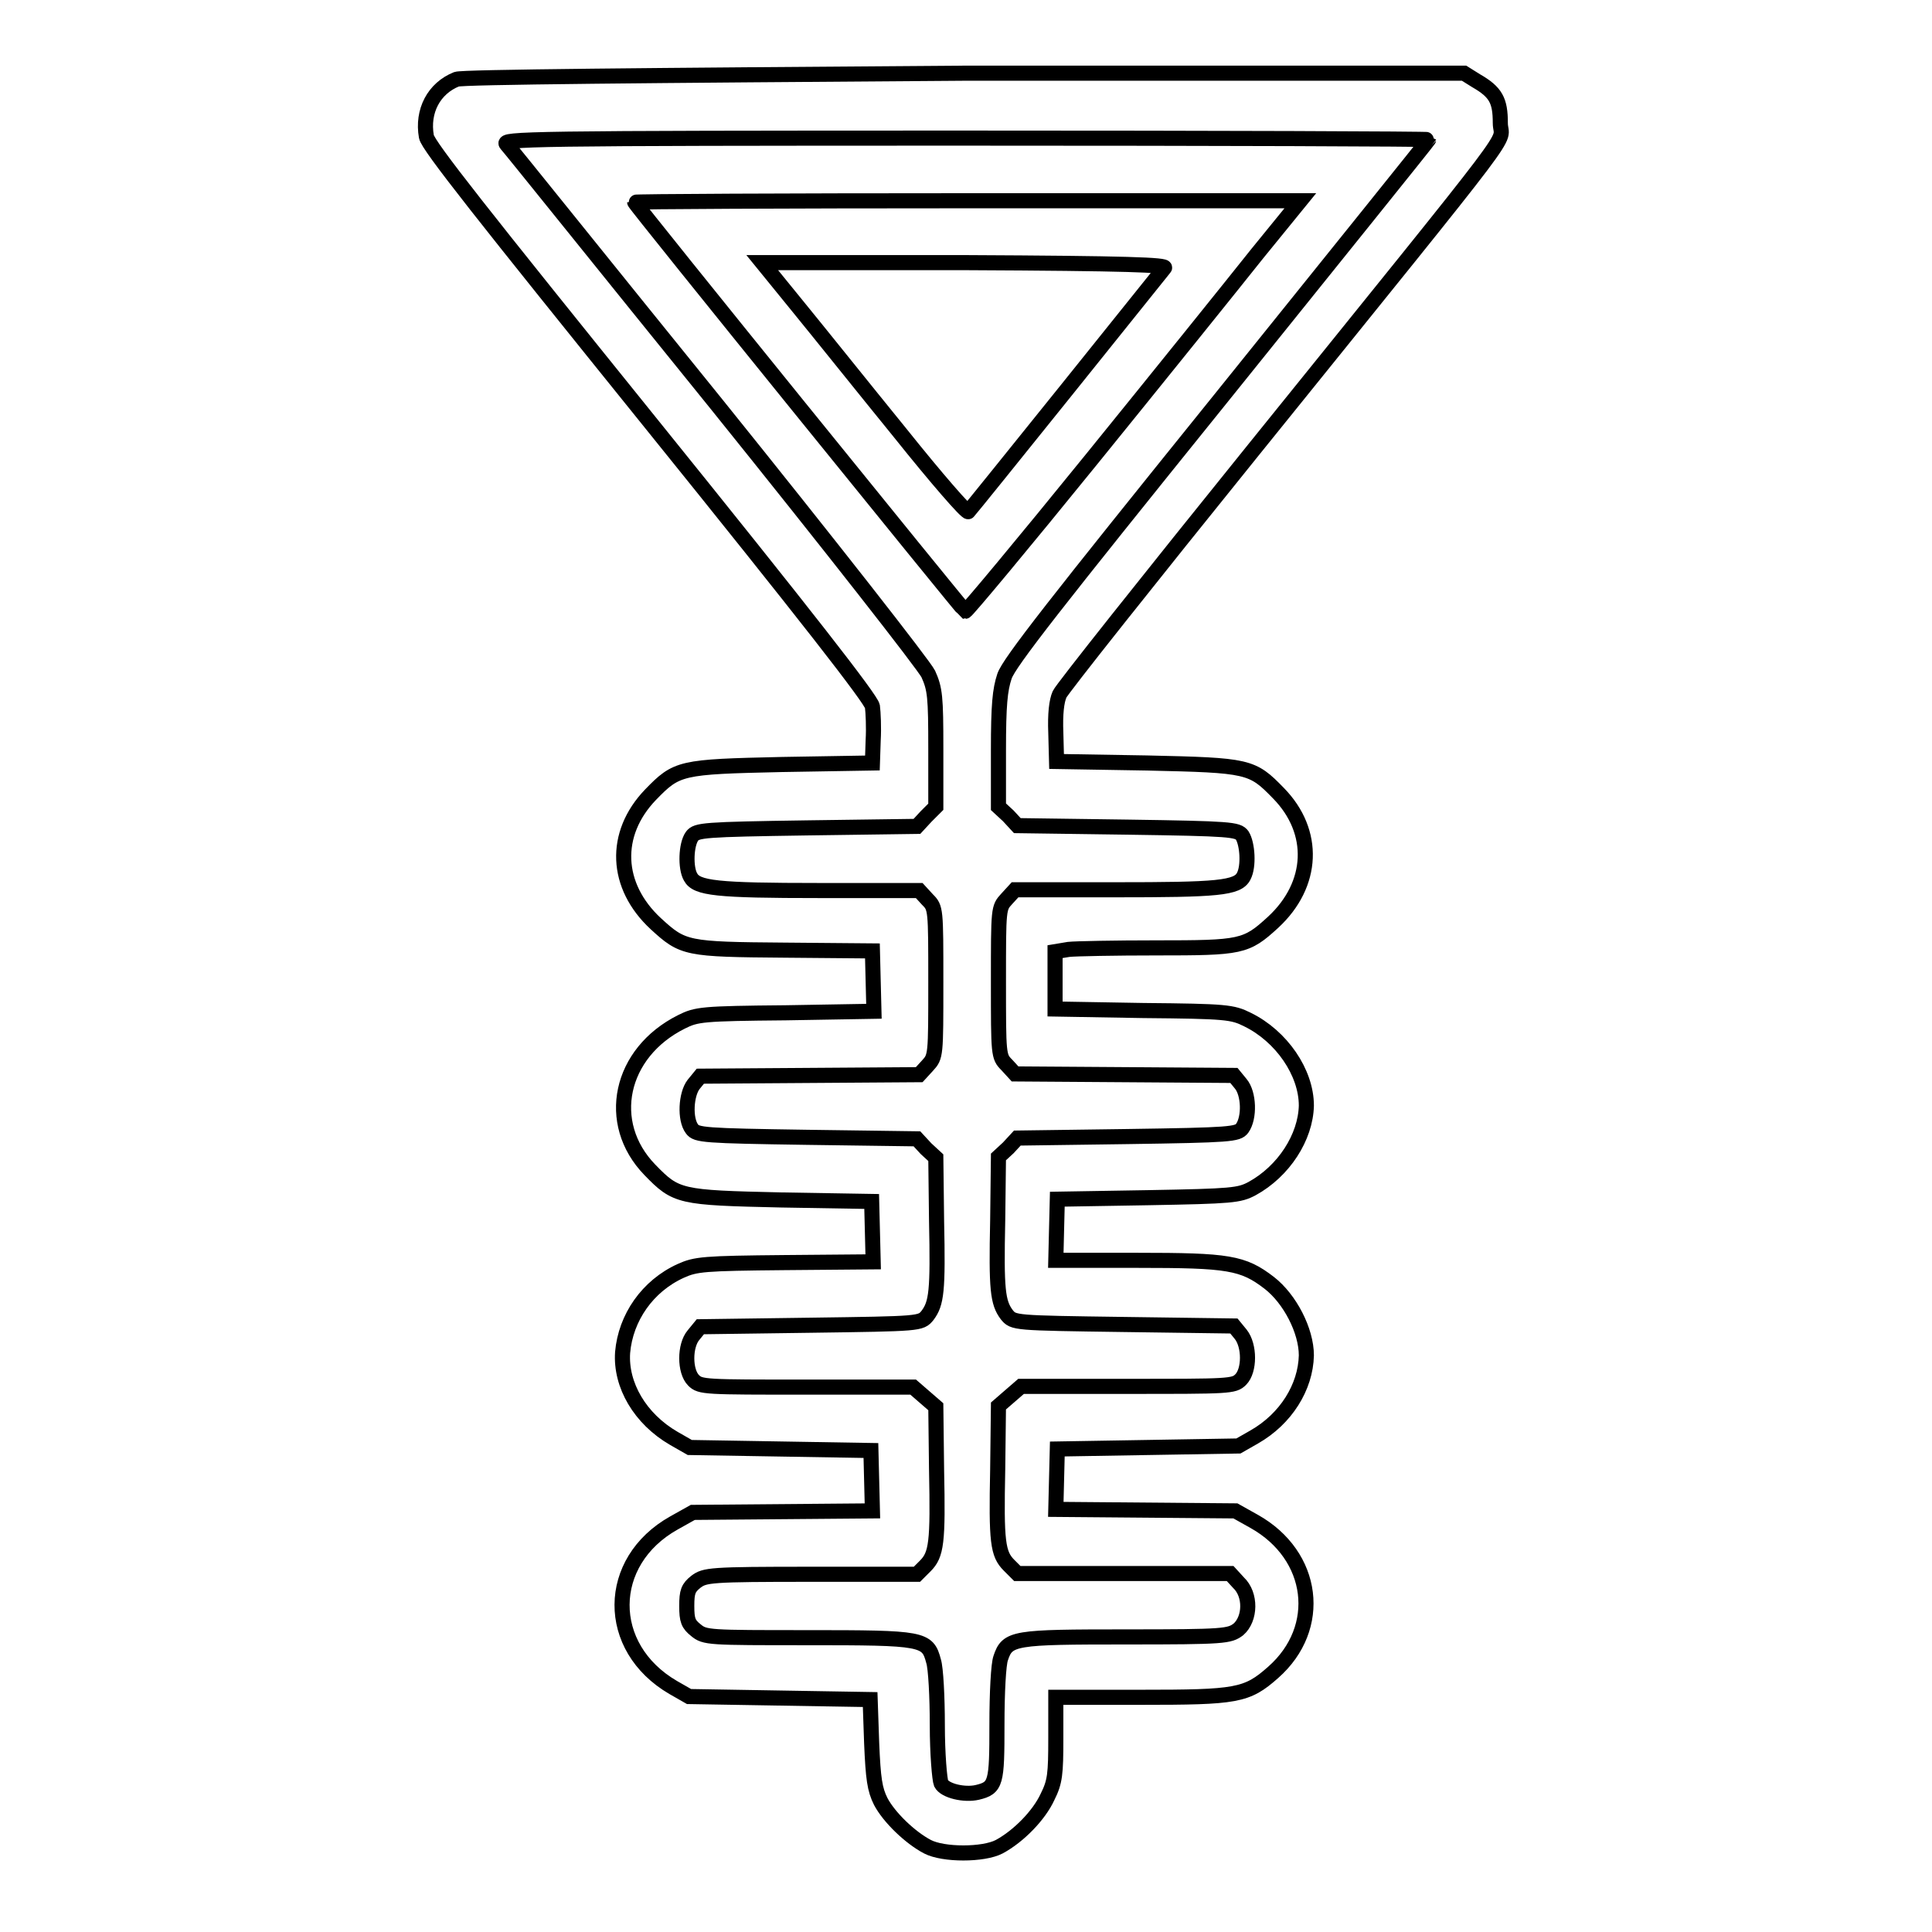 <?xml version="1.0" encoding="utf-8"?>
<!-- Svg Vector Icons : http://www.onlinewebfonts.com/icon -->
<!DOCTYPE svg PUBLIC "-//W3C//DTD SVG 1.1//EN" "http://www.w3.org/Graphics/SVG/1.1/DTD/svg11.dtd">
<svg version="1.1" xmlns="http://www.w3.org/2000/svg" xmlns:xlink="http://www.w3.org/1999/xlink" x="0px" y="0px" viewBox="0 0 256 256" enable-background="new 0 0 256 256" xml:space="preserve">
<g><g><g><path stroke-width="2" fill-opacity="0" stroke="#000000"  d="M60.5,10.5c-3,1.2-4.6,4.2-4,7.6c0.2,1.2,7.5,10.4,29.6,37.8c20.9,25.9,29.3,36.7,29.5,37.7c0.1,0.8,0.2,2.8,0.1,4.5l-0.1,3l-12,0.2c-13.5,0.3-13.9,0.4-17.4,4c-5,5.2-4.7,12.1,0.7,17.1c3.6,3.3,4,3.4,17.1,3.5l11.6,0.1l0.1,4l0.1,4l-11.7,0.2c-11.1,0.1-11.8,0.2-13.8,1.2c-8.2,4.1-10.2,13.4-4.2,19.6c3.5,3.6,3.9,3.7,17.4,4l12,0.2l0.1,4l0.1,4l-11.7,0.1c-10.8,0.1-11.8,0.2-13.8,1.1c-4.4,2-7.3,6.2-7.7,10.8c-0.3,4.3,2.3,8.8,6.8,11.4l2.1,1.2l12,0.2l12,0.2l0.1,4l0.1,4l-11.9,0.1l-11.9,0.1l-2.5,1.4c-9.1,5.1-9.2,16.5-0.1,21.8l2.1,1.2l12,0.2l12,0.2l0.2,5.8c0.2,4.7,0.4,6.1,1.2,7.7c1.1,2.1,3.9,4.8,6.2,6c2.1,1.1,7.4,1.1,9.5,0c2.6-1.4,5.3-4.2,6.4-6.6c1-2,1.1-3,1.1-7.8v-5.4h11.2c12.8,0,14.1-0.2,17.6-3.3c6.7-5.9,5.5-15.5-2.5-20l-2.5-1.4l-11.9-0.1l-11.9-0.1l0.1-4l0.1-4l12-0.2l12-0.2l2.1-1.2c4.2-2.4,6.8-6.6,6.9-10.8c0-3.3-2.2-7.5-4.9-9.6c-3.5-2.7-5.4-3-17.5-3h-10.8l0.1-4.1l0.1-4l12-0.2c11.2-0.2,12.1-0.3,13.8-1.2c4.2-2.3,7.1-6.8,7.2-11c0-4.4-3.3-9.2-7.8-11.4c-2-1-2.8-1.1-13.8-1.2l-11.7-0.2v-3.8v-3.8l1.8-0.3c0.9-0.1,6.2-0.2,11.6-0.2c11.3,0,11.9-0.1,15.5-3.4c5.4-5,5.7-12,0.7-17.1c-3.5-3.6-3.9-3.7-17.4-4l-12-0.2l-0.1-3.8c-0.1-2.5,0.1-4.2,0.5-5.1c0.3-0.7,11.9-15.3,25.7-32.4c36.7-45.5,32.7-40.2,32.7-43.3c0-3-0.6-4.1-3.2-5.6l-1.6-1l-66.4,0C85.3,10,61.3,10.2,60.5,10.5z M189.3,18.5c0,0.1-12.5,15.6-27.7,34.5c-21.7,26.9-27.9,34.8-28.5,36.6c-0.6,1.8-0.8,3.8-0.8,9.8v7.5l1.3,1.2l1.2,1.3l14.6,0.2c13.7,0.2,14.6,0.3,15.2,1.1c0.7,1.1,0.9,4.1,0.2,5.4c-0.8,1.6-3.5,1.8-17.1,1.8h-13.2l-1.1,1.2c-1.1,1.2-1.1,1.2-1.1,11c0,9.7,0,9.9,1.1,11l1.1,1.2l14.5,0.1l14.5,0.1l0.9,1.1c1.1,1.3,1.2,4.5,0.2,5.9c-0.6,0.8-1.5,0.9-15.2,1.1l-14.6,0.2l-1.2,1.3l-1.3,1.2l-0.1,8.4c-0.2,9.2,0,10.9,1.2,12.5c0.9,1.1,0.9,1.1,15.5,1.3l14.6,0.2l0.9,1.1c1.2,1.5,1.2,4.8,0,6c-0.9,0.9-1.5,0.9-15,0.9h-14.1l-1.5,1.3l-1.5,1.3l-0.1,8.4c-0.2,9.6,0,11.2,1.5,12.7l1.1,1.1h14.1H163l1.1,1.2c1.7,1.6,1.6,4.8,0,6.2c-1.2,0.9-1.8,1-14.8,1c-15,0-15.8,0.1-16.7,2.8c-0.3,0.8-0.5,4.6-0.5,8.8c0,7.8-0.1,8.4-2.6,9c-1.7,0.4-4.3-0.2-4.8-1.2c-0.2-0.5-0.5-3.9-0.5-7.7c0-3.7-0.2-7.6-0.5-8.5c-0.8-3-1.3-3.1-16.7-3.1c-13.1,0-13.6,0-14.8-1c-1-0.8-1.2-1.3-1.2-3.2c0-1.9,0.2-2.4,1.2-3.2c1.2-0.9,1.8-1,15.3-1h14l1.1-1.1c1.5-1.5,1.7-3.1,1.5-12.7l-0.1-8.4l-1.5-1.3l-1.5-1.3h-14.1c-13.5,0-14.1,0-15-0.9c-1.2-1.2-1.2-4.6,0-6l0.9-1.1l14.6-0.2c14.6-0.2,14.6-0.2,15.5-1.3c1.2-1.6,1.4-3.2,1.2-12.5l-0.1-8.4l-1.3-1.2l-1.2-1.3l-14.6-0.2c-13.7-0.2-14.6-0.3-15.2-1.1c-1-1.3-0.8-4.6,0.2-5.9l0.9-1.1l14.5-0.1l14.5-0.1l1.1-1.2c1.1-1.2,1.1-1.3,1.1-11c0-9.8,0-9.9-1.1-11l-1.1-1.2h-13.2c-13.7,0-16.3-0.3-17.1-1.8c-0.7-1.2-0.6-4.3,0.2-5.4c0.6-0.8,1.5-0.9,15.2-1.1l14.6-0.2l1.2-1.3l1.3-1.3v-7.7c0-6.9-0.1-7.9-1-9.9c-0.6-1.2-12.8-16.8-28.1-35.8C80,35.1,67.5,19.5,67.1,19.1c-0.6-0.7,2.3-0.8,60.7-0.8C161.6,18.3,189.3,18.4,189.3,18.5z"/><path stroke-width="2" fill-opacity="0" stroke="#000000"  d="M84.1,26.8c0,0.3,43.5,54,43.8,54.2c0.2,0,7.7-9,16.7-20.1c9-11.1,18.9-23.4,22-27.3l5.7-7h-44.1C103.9,26.6,84.1,26.7,84.1,26.8z M154.3,35.5c-0.7,0.9-25.6,31.9-26,32.3c-0.2,0.2-4.2-4.4-9-10.4c-4.8-5.9-10.8-13.4-13.5-16.7l-4.8-5.9H128C149.4,34.9,154.7,35.1,154.3,35.5z"/></g></g></g>
</svg>